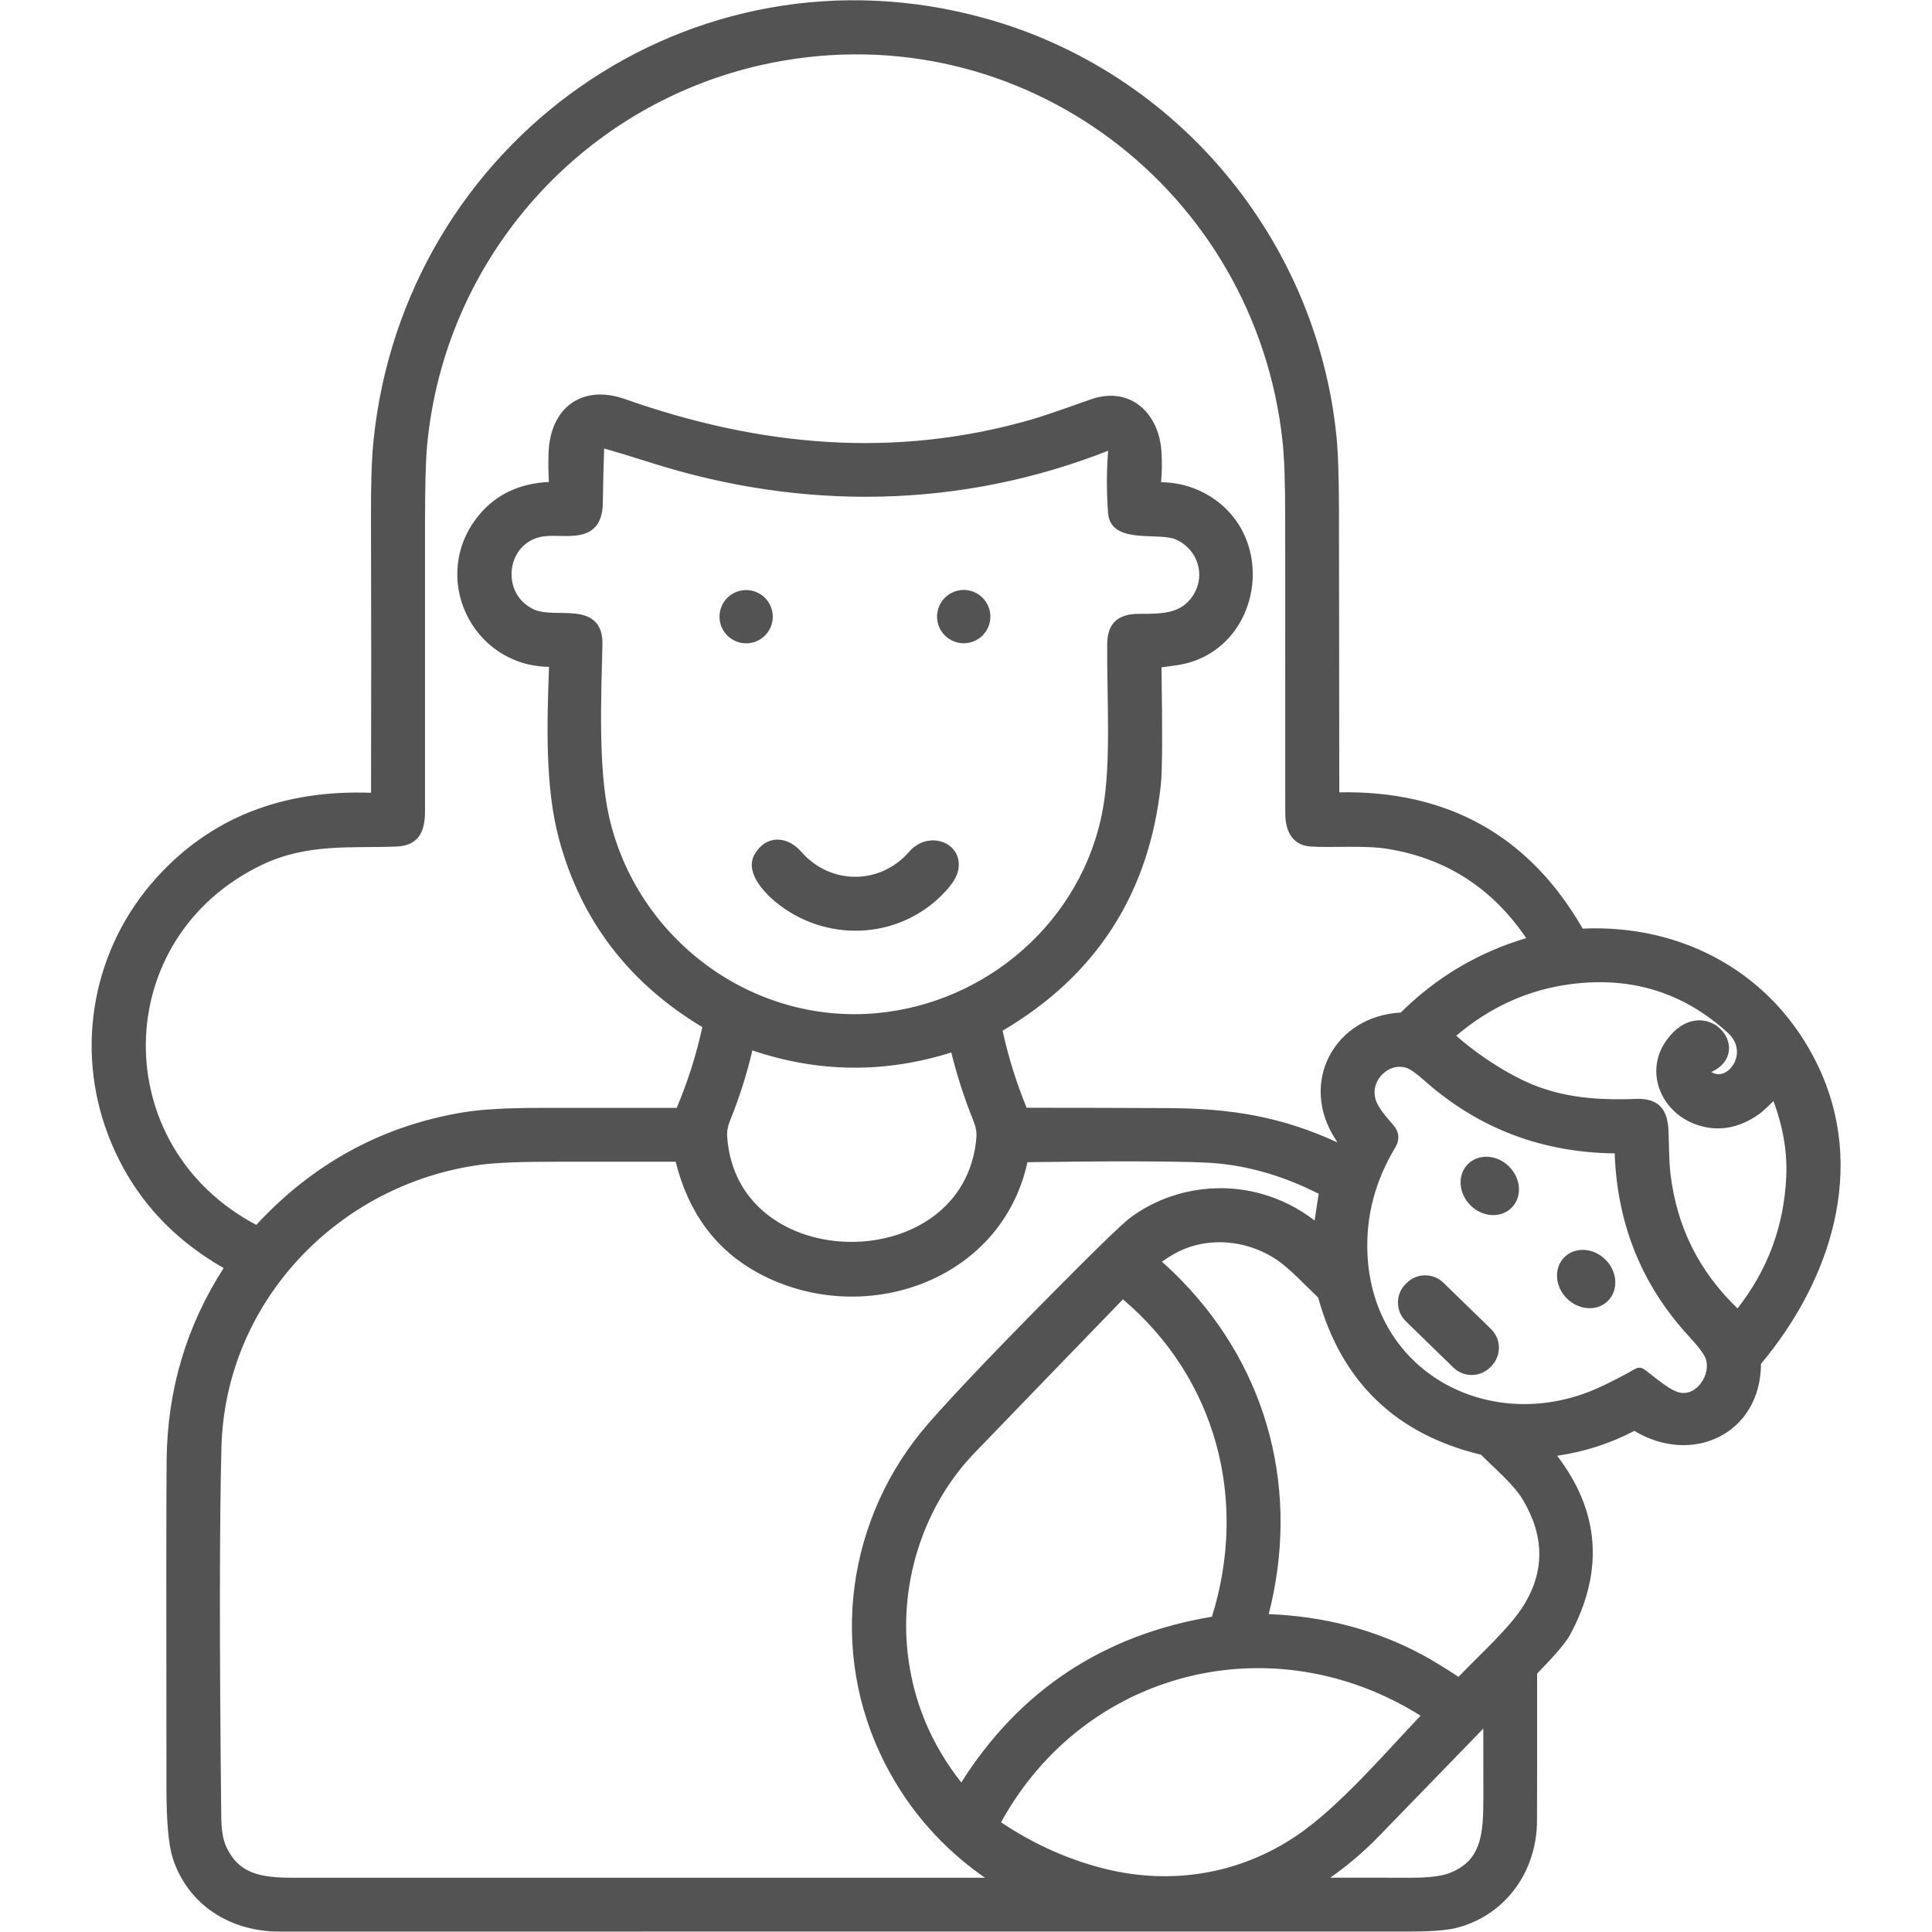 <svg width="30" height="30" viewBox="0 0 30 30" fill="none" xmlns="http://www.w3.org/2000/svg">
<path d="M20.73 12.312C20.73 12.319 20.732 12.327 20.735 12.334C20.738 12.342 20.742 12.348 20.748 12.354C20.754 12.359 20.76 12.363 20.767 12.366C20.775 12.369 20.782 12.37 20.79 12.37C22.457 12.336 23.701 13.031 24.521 14.457C24.526 14.466 24.534 14.474 24.543 14.479C24.553 14.484 24.564 14.487 24.574 14.486C26.129 14.415 27.499 15.183 28.166 16.57C28.925 18.147 28.357 19.867 27.291 21.138C27.282 21.149 27.278 21.162 27.278 21.176C27.275 22.215 26.266 22.679 25.41 22.16C25.402 22.154 25.392 22.151 25.382 22.151C25.372 22.15 25.362 22.153 25.353 22.157C24.976 22.354 24.577 22.482 24.156 22.541C24.146 22.542 24.137 22.547 24.129 22.553C24.121 22.559 24.114 22.567 24.11 22.577C24.107 22.586 24.105 22.597 24.107 22.607C24.108 22.617 24.112 22.627 24.118 22.635C24.774 23.484 24.841 24.391 24.32 25.356C24.263 25.463 24.096 25.658 23.82 25.942C23.809 25.953 23.802 25.967 23.802 25.983C23.803 26.747 23.802 27.509 23.8 28.271C23.798 29.019 23.346 29.667 22.626 29.865C22.478 29.906 22.243 29.926 21.92 29.926C16.059 29.927 10.197 29.927 4.335 29.927C3.606 29.927 2.971 29.531 2.746 28.834C2.684 28.643 2.652 28.291 2.651 27.779C2.647 24.988 2.648 23.283 2.654 22.665C2.666 21.591 2.959 20.609 3.533 19.719C3.538 19.712 3.541 19.705 3.542 19.697C3.543 19.689 3.543 19.681 3.541 19.674C3.539 19.666 3.536 19.659 3.531 19.652C3.526 19.646 3.52 19.64 3.513 19.637C2.668 19.155 2.078 18.478 1.744 17.607C1.226 16.256 1.512 14.742 2.481 13.672C3.309 12.758 4.404 12.326 5.767 12.377C5.775 12.377 5.783 12.376 5.79 12.373C5.797 12.37 5.804 12.366 5.81 12.361C5.815 12.355 5.82 12.349 5.823 12.341C5.826 12.334 5.828 12.326 5.828 12.319C5.832 10.904 5.831 9.474 5.827 8.027C5.825 7.515 5.838 7.126 5.865 6.857C6.333 2.248 10.747 -0.914 15.288 0.351C18.227 1.17 20.367 3.737 20.684 6.758C20.711 7.012 20.724 7.403 20.725 7.929C20.726 9.392 20.728 10.853 20.73 12.312ZM11.975 0.909C9.037 1.494 6.834 3.949 6.564 6.93C6.544 7.155 6.534 7.545 6.533 8.102C6.532 9.599 6.532 11.096 6.533 12.593C6.533 12.879 6.46 13.068 6.151 13.079C5.468 13.106 4.763 13.024 4.046 13.366C1.619 14.522 1.576 17.833 3.955 19.082C3.966 19.088 3.979 19.09 3.992 19.087C4.005 19.085 4.017 19.079 4.025 19.069C4.902 18.12 5.963 17.542 7.21 17.337C7.485 17.292 7.874 17.27 8.379 17.27C9.09 17.271 9.802 17.271 10.514 17.27C10.525 17.27 10.536 17.267 10.546 17.26C10.555 17.254 10.563 17.245 10.567 17.234C10.742 16.821 10.877 16.396 10.972 15.957C10.975 15.945 10.974 15.933 10.969 15.922C10.964 15.91 10.956 15.901 10.945 15.895C9.816 15.219 9.082 14.26 8.746 13.019C8.526 12.207 8.561 11.213 8.592 10.348C8.592 10.34 8.591 10.333 8.588 10.325C8.586 10.318 8.581 10.311 8.576 10.306C8.571 10.3 8.564 10.296 8.557 10.293C8.55 10.289 8.542 10.288 8.534 10.288C7.373 10.281 6.74 8.933 7.495 8.033C7.748 7.731 8.094 7.57 8.534 7.55C8.541 7.55 8.549 7.548 8.556 7.545C8.563 7.541 8.57 7.537 8.575 7.531C8.58 7.525 8.584 7.518 8.587 7.511C8.589 7.504 8.59 7.496 8.59 7.488C8.581 7.334 8.579 7.18 8.585 7.027C8.61 6.382 9.055 6.037 9.687 6.261C11.778 6.998 13.889 7.198 16.039 6.577C16.19 6.534 16.494 6.43 16.952 6.267C17.531 6.059 17.934 6.467 17.969 7.017C17.979 7.175 17.977 7.332 17.962 7.491C17.961 7.499 17.962 7.507 17.965 7.515C17.967 7.522 17.971 7.529 17.977 7.535C17.982 7.541 17.989 7.546 17.996 7.549C18.004 7.553 18.012 7.554 18.02 7.554C18.257 7.556 18.475 7.611 18.674 7.717C19.82 8.331 19.518 10.108 18.234 10.268C18.163 10.277 18.091 10.287 18.019 10.298C18.005 10.3 17.992 10.307 17.983 10.318C17.974 10.329 17.969 10.343 17.969 10.357C17.985 11.357 17.982 11.963 17.96 12.173C17.782 13.844 16.972 15.103 15.529 15.951C15.518 15.957 15.51 15.967 15.505 15.978C15.5 15.989 15.499 16.002 15.502 16.014C15.593 16.431 15.72 16.837 15.882 17.232C15.886 17.243 15.894 17.252 15.903 17.258C15.913 17.265 15.924 17.268 15.936 17.268C16.663 17.268 17.389 17.27 18.115 17.273C19.112 17.276 19.882 17.405 20.738 17.799C20.75 17.805 20.764 17.806 20.777 17.803C20.79 17.8 20.802 17.792 20.81 17.781C20.845 17.734 20.831 17.712 20.8 17.665C20.245 16.829 20.767 15.84 21.758 15.789C21.772 15.789 21.786 15.783 21.796 15.772C22.344 15.228 22.988 14.846 23.728 14.628C23.737 14.625 23.745 14.621 23.752 14.614C23.758 14.608 23.763 14.601 23.766 14.592C23.769 14.583 23.77 14.574 23.769 14.565C23.768 14.556 23.765 14.547 23.76 14.539C23.227 13.747 22.498 13.273 21.573 13.118C21.193 13.054 20.68 13.101 20.35 13.078C20.102 13.06 20.024 12.858 20.024 12.625C20.024 11.094 20.024 9.562 20.023 8.03C20.023 7.502 20.009 7.112 19.983 6.86C19.565 2.921 15.909 0.128 11.975 0.909ZM17.194 6.933C14.91 7.834 12.475 7.865 10.141 7.126C9.892 7.046 9.641 6.97 9.39 6.897C9.381 6.895 9.372 6.894 9.363 6.895C9.354 6.897 9.346 6.9 9.339 6.906C9.331 6.911 9.326 6.918 9.321 6.926C9.317 6.933 9.315 6.942 9.315 6.951C9.305 7.235 9.298 7.522 9.294 7.811C9.286 8.417 8.752 8.208 8.412 8.266C7.776 8.375 7.678 9.267 8.273 9.528C8.626 9.684 9.302 9.388 9.288 10.004C9.271 10.771 9.217 11.917 9.392 12.693C9.826 14.612 11.627 15.972 13.603 15.8C15.357 15.647 16.869 14.34 17.19 12.578C17.324 11.842 17.252 10.836 17.259 10.001C17.262 9.706 17.405 9.596 17.696 9.598C18.073 9.601 18.374 9.588 18.574 9.293C18.809 8.944 18.668 8.481 18.277 8.313C18.001 8.194 17.305 8.381 17.273 7.968C17.248 7.643 17.248 7.318 17.274 6.993C17.275 6.983 17.273 6.973 17.269 6.964C17.265 6.955 17.259 6.947 17.25 6.941C17.242 6.935 17.233 6.931 17.223 6.93C17.213 6.929 17.203 6.93 17.194 6.933ZM25.932 16.191C26.446 15.477 27.167 16.316 26.535 16.591C26.472 16.618 26.468 16.652 26.524 16.692C26.846 16.927 27.279 16.356 26.873 15.987C26.168 15.346 25.335 15.089 24.373 15.217C23.704 15.306 23.1 15.58 22.562 16.038C22.556 16.044 22.551 16.05 22.547 16.058C22.544 16.066 22.542 16.074 22.542 16.082C22.542 16.091 22.543 16.099 22.547 16.107C22.55 16.114 22.555 16.121 22.561 16.127C22.853 16.383 23.171 16.602 23.514 16.782C24.121 17.102 24.731 17.156 25.406 17.13C25.727 17.119 25.832 17.266 25.843 17.581C25.851 17.798 25.85 18.039 25.873 18.236C25.973 19.077 26.329 19.788 26.941 20.371C26.947 20.377 26.954 20.381 26.962 20.384C26.97 20.387 26.978 20.388 26.986 20.387C26.994 20.386 27.002 20.384 27.009 20.38C27.016 20.377 27.023 20.371 27.027 20.365C27.508 19.755 27.766 19.061 27.803 18.281C27.822 17.885 27.753 17.479 27.596 17.062C27.593 17.053 27.587 17.045 27.58 17.039C27.572 17.033 27.564 17.028 27.554 17.026C27.544 17.024 27.535 17.024 27.525 17.027C27.516 17.03 27.507 17.035 27.5 17.042C27.391 17.15 27.314 17.22 27.27 17.25C26.975 17.457 26.674 17.507 26.368 17.402C25.857 17.226 25.605 16.645 25.932 16.191ZM11.225 17.652C11.377 19.91 15.044 19.919 15.228 17.666C15.235 17.577 15.218 17.483 15.178 17.383C15.039 17.038 14.924 16.684 14.834 16.319C14.832 16.311 14.829 16.304 14.824 16.297C14.819 16.291 14.813 16.286 14.806 16.282C14.799 16.278 14.791 16.275 14.784 16.274C14.775 16.274 14.767 16.274 14.76 16.277C13.735 16.601 12.713 16.591 11.696 16.245C11.688 16.242 11.68 16.242 11.672 16.242C11.664 16.243 11.656 16.245 11.649 16.25C11.642 16.253 11.636 16.259 11.631 16.265C11.626 16.272 11.622 16.279 11.62 16.287C11.535 16.654 11.42 17.015 11.277 17.369C11.236 17.468 11.219 17.563 11.225 17.652ZM21.167 19.466C21.248 21.408 23.192 22.384 24.881 21.595C25.066 21.509 25.248 21.414 25.427 21.312C25.436 21.306 25.448 21.303 25.459 21.304C25.47 21.304 25.481 21.308 25.49 21.315C25.66 21.436 25.908 21.672 26.099 21.694C26.409 21.731 26.64 21.355 26.552 21.084C26.525 21.002 26.436 20.88 26.286 20.718C25.558 19.934 25.176 18.995 25.139 17.9C25.139 17.885 25.132 17.87 25.122 17.86C25.111 17.849 25.096 17.843 25.081 17.843C23.96 17.832 22.988 17.462 22.165 16.732C22.034 16.616 21.936 16.546 21.872 16.523C21.546 16.407 21.211 16.729 21.289 17.062C21.329 17.234 21.475 17.381 21.591 17.521C21.659 17.603 21.665 17.69 21.61 17.782C21.29 18.312 21.142 18.873 21.167 19.466ZM19.564 18.6C19.86 18.681 20.133 18.819 20.383 19.012C20.391 19.018 20.401 19.022 20.411 19.024C20.421 19.025 20.431 19.024 20.441 19.02C20.45 19.016 20.458 19.01 20.465 19.002C20.471 18.994 20.475 18.985 20.477 18.974L20.543 18.541C20.545 18.529 20.543 18.517 20.537 18.506C20.532 18.494 20.523 18.485 20.512 18.48C19.915 18.177 19.318 18.012 18.719 17.986C18.204 17.963 17.28 17.961 15.947 17.98C15.934 17.98 15.921 17.984 15.911 17.993C15.9 18.001 15.893 18.012 15.891 18.025C15.494 19.861 13.37 20.556 11.808 19.71C11.165 19.362 10.748 18.798 10.555 18.018C10.552 18.005 10.545 17.994 10.534 17.985C10.524 17.977 10.511 17.973 10.498 17.973C9.875 17.974 9.251 17.974 8.627 17.973C8.084 17.972 7.694 17.988 7.457 18.02C5.216 18.32 3.432 20.176 3.372 22.471C3.342 23.61 3.34 25.524 3.369 28.21C3.371 28.422 3.398 28.585 3.451 28.699C3.666 29.166 4.042 29.224 4.56 29.224C8.158 29.224 11.757 29.224 15.356 29.224C15.457 29.224 15.466 29.195 15.383 29.138C14.695 28.67 14.166 28.072 13.796 27.343C12.926 25.632 13.213 23.582 14.468 22.145C14.918 21.63 15.706 20.809 16.831 19.684C17.249 19.267 17.508 19.021 17.608 18.949C18.173 18.541 18.894 18.415 19.564 18.6ZM18.301 19.931C19.648 21.317 20.115 23.194 19.634 25.056C19.632 25.065 19.632 25.074 19.633 25.082C19.635 25.091 19.639 25.099 19.644 25.106C19.649 25.113 19.656 25.119 19.664 25.123C19.671 25.127 19.68 25.129 19.689 25.13C20.554 25.163 21.343 25.372 22.056 25.755C22.19 25.827 22.377 25.941 22.618 26.097C22.629 26.105 22.643 26.108 22.657 26.106C22.67 26.105 22.683 26.098 22.692 26.088C23.033 25.73 23.501 25.317 23.723 24.952C24.055 24.407 24.051 23.844 23.71 23.264C23.557 23.003 23.264 22.765 23.044 22.541C23.037 22.533 23.027 22.528 23.016 22.525C21.713 22.213 20.886 21.414 20.532 20.129C20.529 20.119 20.524 20.109 20.516 20.102C20.311 19.907 20.086 19.663 19.883 19.521C19.399 19.184 18.729 19.11 18.192 19.417C18.123 19.456 18.058 19.498 17.995 19.544C17.988 19.55 17.982 19.556 17.977 19.564C17.973 19.572 17.971 19.581 17.971 19.589C17.97 19.598 17.972 19.607 17.975 19.615C17.979 19.623 17.984 19.63 17.991 19.636C18.098 19.73 18.202 19.828 18.301 19.931ZM18.881 25.129C19.456 23.29 18.955 21.373 17.474 20.12C17.463 20.11 17.449 20.105 17.434 20.106C17.419 20.107 17.405 20.113 17.395 20.124C16.616 20.928 15.846 21.725 15.086 22.513C14.288 23.34 13.9 24.534 14.028 25.677C14.113 26.432 14.397 27.115 14.881 27.728C14.887 27.735 14.894 27.741 14.903 27.745C14.911 27.749 14.921 27.75 14.93 27.75C14.939 27.75 14.948 27.747 14.957 27.742C14.965 27.738 14.972 27.731 14.977 27.723C15.874 26.3 17.16 25.449 18.834 25.169C18.845 25.168 18.855 25.163 18.863 25.156C18.872 25.149 18.878 25.14 18.881 25.129ZM15.501 28.348C16.022 28.697 16.572 28.943 17.152 29.086C18.202 29.344 19.275 29.164 20.167 28.562C20.824 28.118 21.521 27.306 22.113 26.68C22.119 26.674 22.124 26.666 22.127 26.658C22.129 26.649 22.13 26.641 22.129 26.632C22.128 26.623 22.125 26.615 22.12 26.608C22.116 26.601 22.11 26.594 22.102 26.59C19.777 25.125 16.808 25.854 15.482 28.271C15.475 28.284 15.473 28.299 15.477 28.314C15.48 28.328 15.489 28.34 15.501 28.348ZM22.344 27.456C22.014 27.796 21.684 28.135 21.355 28.475C21.119 28.718 20.857 28.939 20.568 29.137C20.485 29.195 20.494 29.223 20.595 29.223C21.021 29.223 21.458 29.224 21.905 29.224C22.191 29.224 22.398 29.199 22.527 29.149C23.077 28.936 23.101 28.48 23.1 27.894C23.1 27.527 23.099 27.16 23.099 26.792C23.099 26.715 23.073 26.704 23.019 26.76C22.795 26.991 22.57 27.223 22.344 27.456Z" fill="#535353" stroke="#535353" stroke-width="0.133"/>
<path d="M11.586 9.923C11.778 9.923 11.933 9.767 11.933 9.576C11.933 9.384 11.778 9.229 11.586 9.229C11.394 9.229 11.239 9.384 11.239 9.576C11.239 9.767 11.394 9.923 11.586 9.923Z" fill="#535353" stroke="#535353" stroke-width="0.133"/>
<path d="M14.965 9.922C15.156 9.922 15.312 9.767 15.312 9.575C15.312 9.383 15.156 9.227 14.965 9.227C14.773 9.227 14.617 9.383 14.617 9.575C14.617 9.767 14.773 9.922 14.965 9.922Z" fill="#535353" stroke="#535353" stroke-width="0.133"/>
<path d="M12.393 13.271C12.874 13.821 13.694 13.816 14.168 13.269C14.428 12.969 14.892 13.144 14.813 13.503C14.794 13.588 14.735 13.685 14.635 13.793C13.986 14.502 12.914 14.576 12.155 14.009C11.941 13.85 11.639 13.54 11.774 13.301C11.928 13.03 12.206 13.056 12.393 13.271Z" fill="#535353" stroke="#535353" stroke-width="0.133"/>
<path d="M22.879 18.668C23.04 18.83 23.285 18.847 23.425 18.707C23.565 18.568 23.548 18.323 23.387 18.162C23.226 18 22.982 17.983 22.842 18.122C22.701 18.262 22.718 18.506 22.879 18.668Z" fill="#535353" stroke="#535353" stroke-width="0.133"/>
<path d="M24.376 20.114C24.537 20.275 24.781 20.293 24.921 20.153C25.061 20.013 25.045 19.769 24.884 19.608C24.723 19.446 24.479 19.429 24.339 19.569C24.198 19.709 24.215 19.953 24.376 20.114Z" fill="#535353" stroke="#535353" stroke-width="0.133"/>
<path d="M23.105 20.684L22.367 19.966C22.232 19.835 22.017 19.838 21.886 19.973L21.87 19.988C21.739 20.123 21.742 20.339 21.877 20.47L22.615 21.188C22.75 21.319 22.965 21.316 23.097 21.181L23.112 21.165C23.243 21.031 23.24 20.815 23.105 20.684Z" fill="#535353" stroke="#535353" stroke-width="0.133"/>
</svg>
